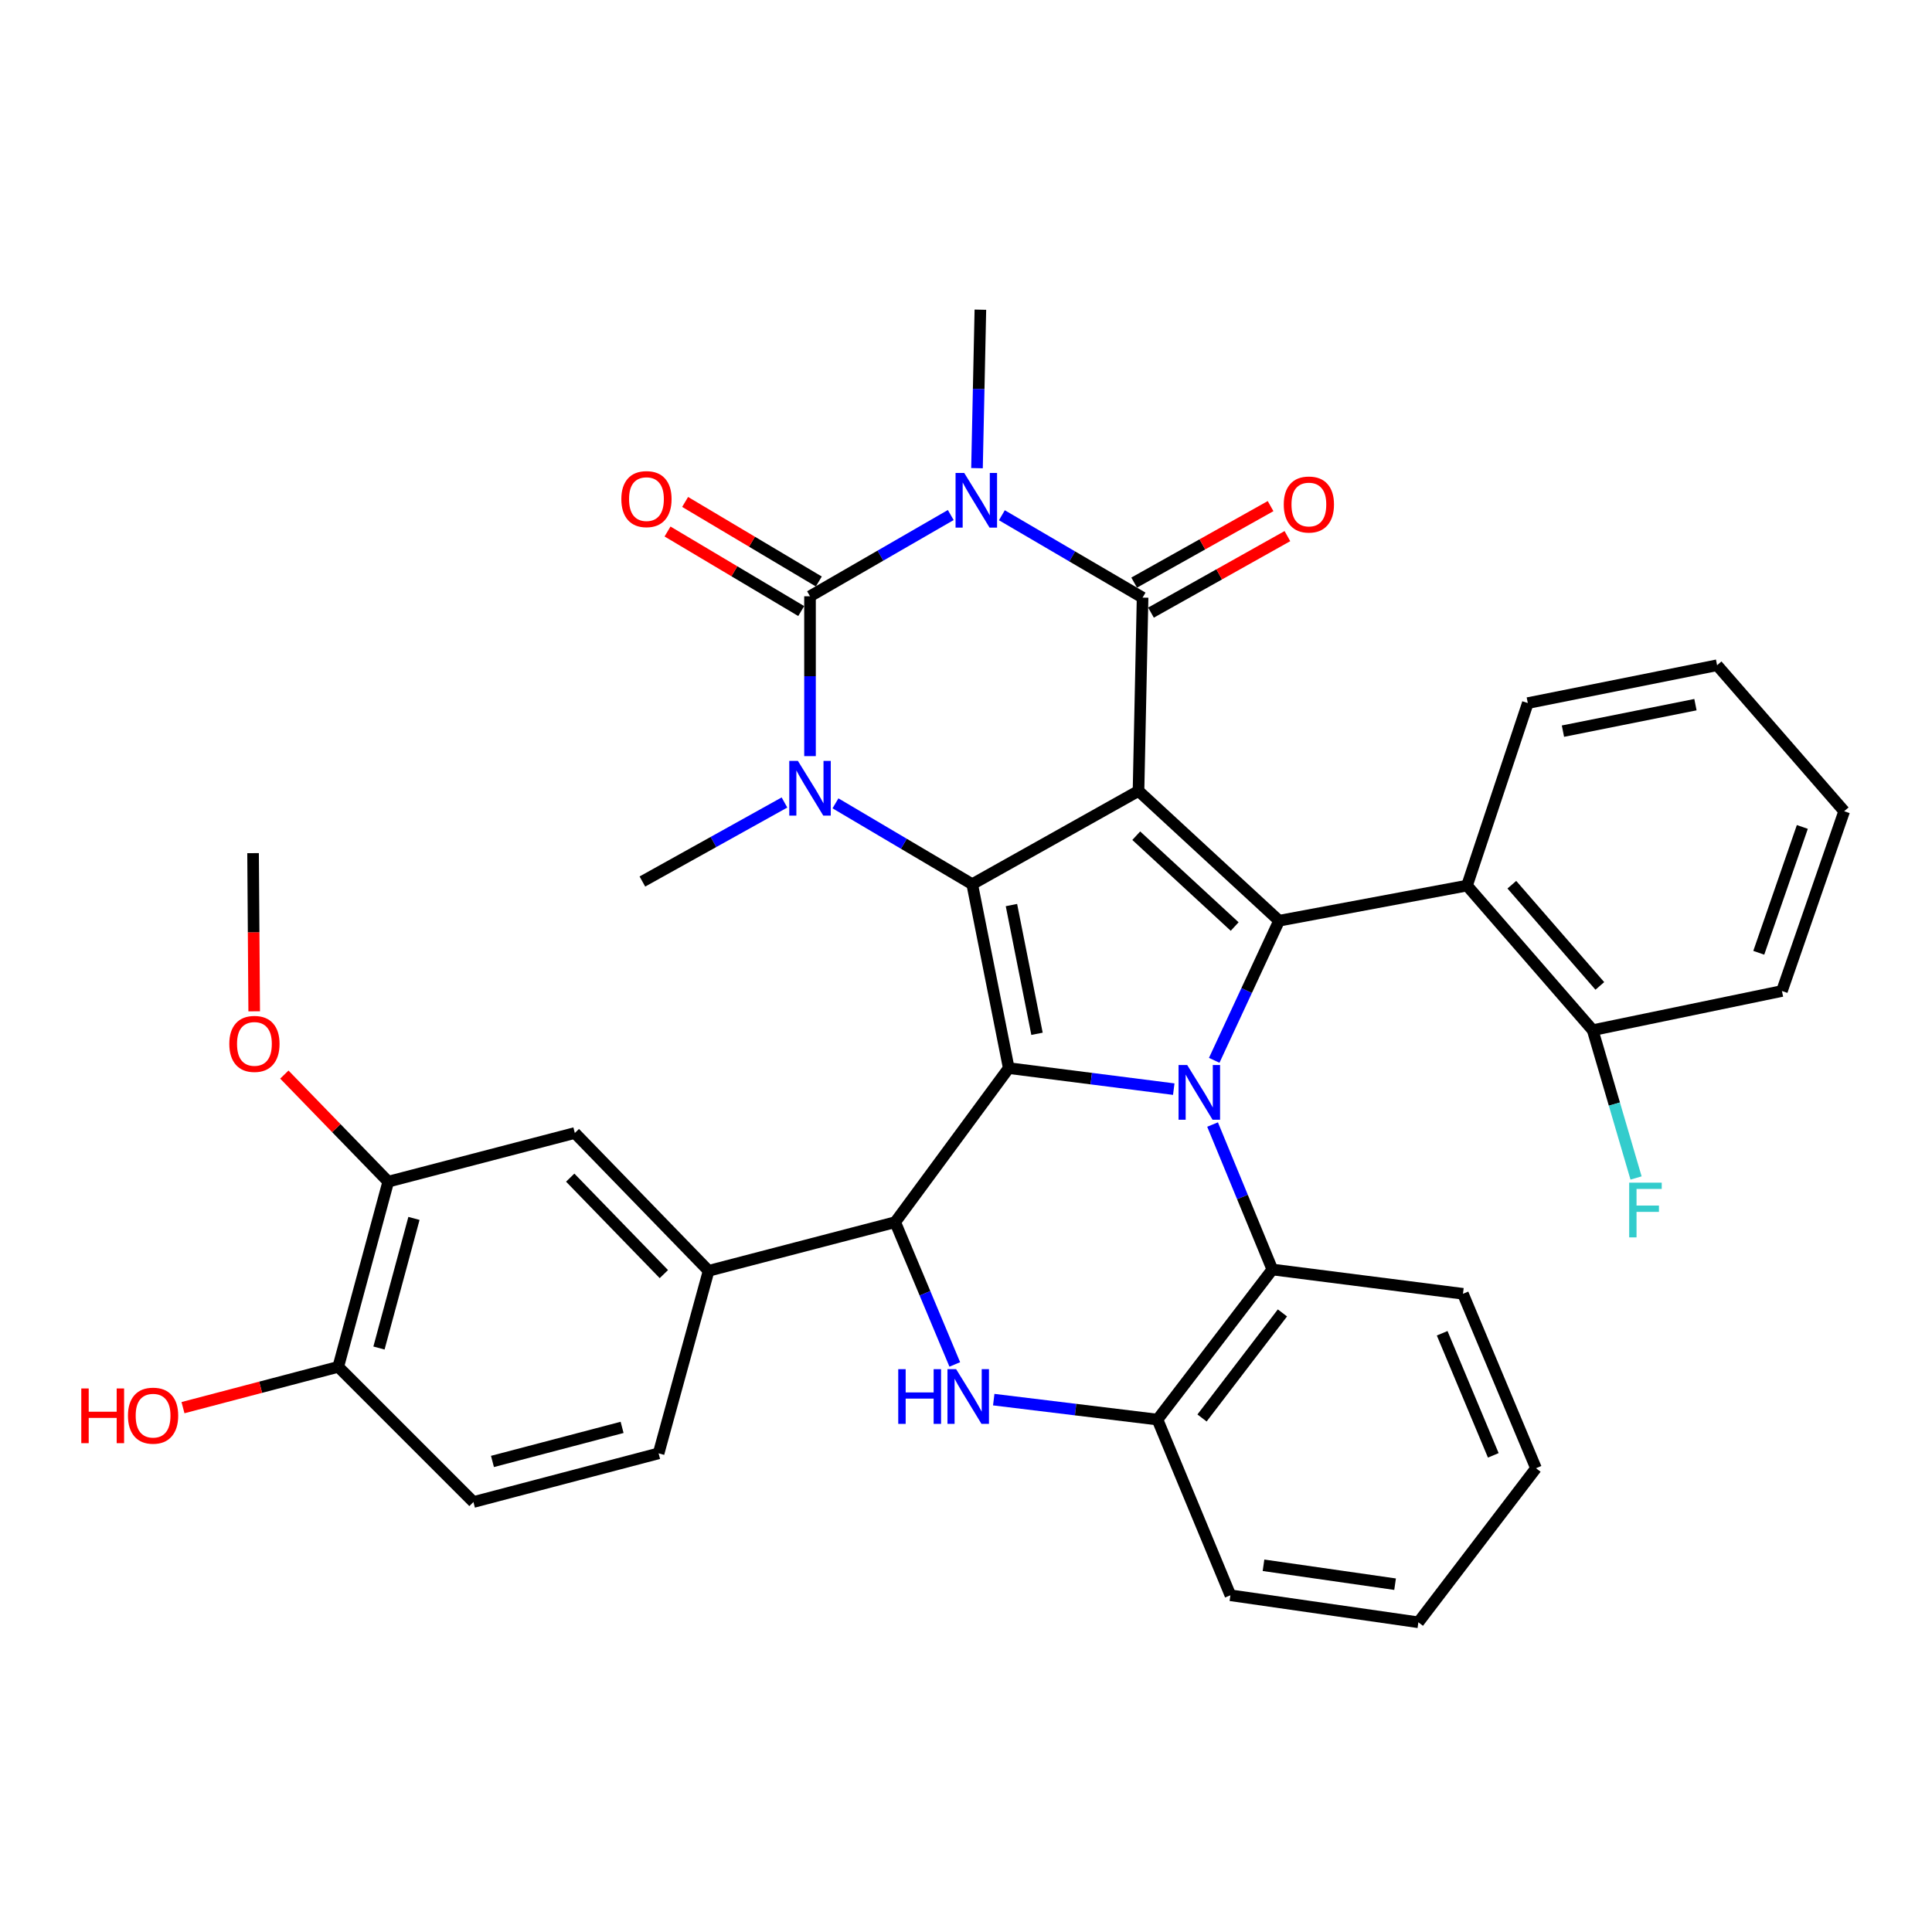 <?xml version='1.0' encoding='iso-8859-1'?>
<svg version='1.1' baseProfile='full'
              xmlns='http://www.w3.org/2000/svg'
                      xmlns:rdkit='http://www.rdkit.org/xml'
                      xmlns:xlink='http://www.w3.org/1999/xlink'
                  xml:space='preserve'
width='1000px' height='1000px' viewBox='0 0 1000 1000'>
<!-- END OF HEADER -->
<rect style='opacity:1.0;fill:#FFFFFF;stroke:none' width='1000' height='1000' x='0' y='0'> </rect>
<path class='bond-0' d='M 589.29,409.396 L 503.217,457.656' style='fill:none;fill-rule:evenodd;stroke:#000000;stroke-width:6px;stroke-linecap:butt;stroke-linejoin:miter;stroke-opacity:1' />
<path class='bond-4' d='M 589.29,409.396 L 662.056,476.562' style='fill:none;fill-rule:evenodd;stroke:#000000;stroke-width:6px;stroke-linecap:butt;stroke-linejoin:miter;stroke-opacity:1' />
<path class='bond-4' d='M 588.126,432.557 L 639.063,479.573' style='fill:none;fill-rule:evenodd;stroke:#000000;stroke-width:6px;stroke-linecap:butt;stroke-linejoin:miter;stroke-opacity:1' />
<path class='bond-5' d='M 589.29,409.396 L 591.397,309.324' style='fill:none;fill-rule:evenodd;stroke:#000000;stroke-width:6px;stroke-linecap:butt;stroke-linejoin:miter;stroke-opacity:1' />
<path class='bond-1' d='M 503.217,457.656 L 522.124,552.851' style='fill:none;fill-rule:evenodd;stroke:#000000;stroke-width:6px;stroke-linecap:butt;stroke-linejoin:miter;stroke-opacity:1' />
<path class='bond-1' d='M 523.52,468.466 L 536.755,535.102' style='fill:none;fill-rule:evenodd;stroke:#000000;stroke-width:6px;stroke-linecap:butt;stroke-linejoin:miter;stroke-opacity:1' />
<path class='bond-7' d='M 503.217,457.656 L 467.829,436.73' style='fill:none;fill-rule:evenodd;stroke:#000000;stroke-width:6px;stroke-linecap:butt;stroke-linejoin:miter;stroke-opacity:1' />
<path class='bond-7' d='M 467.829,436.73 L 432.44,415.804' style='fill:none;fill-rule:evenodd;stroke:#0000FF;stroke-width:6px;stroke-linecap:butt;stroke-linejoin:miter;stroke-opacity:1' />
<path class='bond-8' d='M 522.124,552.851 L 463.347,632.592' style='fill:none;fill-rule:evenodd;stroke:#000000;stroke-width:6px;stroke-linecap:butt;stroke-linejoin:miter;stroke-opacity:1' />
<path class='bond-36' d='M 522.124,552.851 L 564.829,558.295' style='fill:none;fill-rule:evenodd;stroke:#000000;stroke-width:6px;stroke-linecap:butt;stroke-linejoin:miter;stroke-opacity:1' />
<path class='bond-36' d='M 564.829,558.295 L 607.535,563.739' style='fill:none;fill-rule:evenodd;stroke:#0000FF;stroke-width:6px;stroke-linecap:butt;stroke-linejoin:miter;stroke-opacity:1' />
<path class='bond-2' d='M 628.48,548.815 L 645.268,512.689' style='fill:none;fill-rule:evenodd;stroke:#0000FF;stroke-width:6px;stroke-linecap:butt;stroke-linejoin:miter;stroke-opacity:1' />
<path class='bond-2' d='M 645.268,512.689 L 662.056,476.562' style='fill:none;fill-rule:evenodd;stroke:#000000;stroke-width:6px;stroke-linecap:butt;stroke-linejoin:miter;stroke-opacity:1' />
<path class='bond-11' d='M 627.623,582.064 L 643.094,619.576' style='fill:none;fill-rule:evenodd;stroke:#0000FF;stroke-width:6px;stroke-linecap:butt;stroke-linejoin:miter;stroke-opacity:1' />
<path class='bond-11' d='M 643.094,619.576 L 658.564,657.088' style='fill:none;fill-rule:evenodd;stroke:#000000;stroke-width:6px;stroke-linecap:butt;stroke-linejoin:miter;stroke-opacity:1' />
<path class='bond-3' d='M 518.568,266.693 L 554.983,288.008' style='fill:none;fill-rule:evenodd;stroke:#0000FF;stroke-width:6px;stroke-linecap:butt;stroke-linejoin:miter;stroke-opacity:1' />
<path class='bond-3' d='M 554.983,288.008 L 591.397,309.324' style='fill:none;fill-rule:evenodd;stroke:#000000;stroke-width:6px;stroke-linecap:butt;stroke-linejoin:miter;stroke-opacity:1' />
<path class='bond-6' d='M 492.11,266.581 L 455.686,287.606' style='fill:none;fill-rule:evenodd;stroke:#0000FF;stroke-width:6px;stroke-linecap:butt;stroke-linejoin:miter;stroke-opacity:1' />
<path class='bond-6' d='M 455.686,287.606 L 419.262,308.632' style='fill:none;fill-rule:evenodd;stroke:#000000;stroke-width:6px;stroke-linecap:butt;stroke-linejoin:miter;stroke-opacity:1' />
<path class='bond-21' d='M 505.69,242.32 L 506.566,201.31' style='fill:none;fill-rule:evenodd;stroke:#0000FF;stroke-width:6px;stroke-linecap:butt;stroke-linejoin:miter;stroke-opacity:1' />
<path class='bond-21' d='M 506.566,201.31 L 507.442,160.299' style='fill:none;fill-rule:evenodd;stroke:#000000;stroke-width:6px;stroke-linecap:butt;stroke-linejoin:miter;stroke-opacity:1' />
<path class='bond-10' d='M 662.056,476.562 L 759.328,458.378' style='fill:none;fill-rule:evenodd;stroke:#000000;stroke-width:6px;stroke-linecap:butt;stroke-linejoin:miter;stroke-opacity:1' />
<path class='bond-16' d='M 595.753,317.09 L 631.056,297.292' style='fill:none;fill-rule:evenodd;stroke:#000000;stroke-width:6px;stroke-linecap:butt;stroke-linejoin:miter;stroke-opacity:1' />
<path class='bond-16' d='M 631.056,297.292 L 666.358,277.494' style='fill:none;fill-rule:evenodd;stroke:#FF0000;stroke-width:6px;stroke-linecap:butt;stroke-linejoin:miter;stroke-opacity:1' />
<path class='bond-16' d='M 587.042,301.558 L 622.345,281.76' style='fill:none;fill-rule:evenodd;stroke:#000000;stroke-width:6px;stroke-linecap:butt;stroke-linejoin:miter;stroke-opacity:1' />
<path class='bond-16' d='M 622.345,281.76 L 657.648,261.962' style='fill:none;fill-rule:evenodd;stroke:#FF0000;stroke-width:6px;stroke-linecap:butt;stroke-linejoin:miter;stroke-opacity:1' />
<path class='bond-15' d='M 423.815,300.98 L 389.218,280.392' style='fill:none;fill-rule:evenodd;stroke:#000000;stroke-width:6px;stroke-linecap:butt;stroke-linejoin:miter;stroke-opacity:1' />
<path class='bond-15' d='M 389.218,280.392 L 354.62,259.804' style='fill:none;fill-rule:evenodd;stroke:#FF0000;stroke-width:6px;stroke-linecap:butt;stroke-linejoin:miter;stroke-opacity:1' />
<path class='bond-15' d='M 414.708,316.283 L 380.111,295.695' style='fill:none;fill-rule:evenodd;stroke:#000000;stroke-width:6px;stroke-linecap:butt;stroke-linejoin:miter;stroke-opacity:1' />
<path class='bond-15' d='M 380.111,295.695 L 345.513,275.107' style='fill:none;fill-rule:evenodd;stroke:#FF0000;stroke-width:6px;stroke-linecap:butt;stroke-linejoin:miter;stroke-opacity:1' />
<path class='bond-37' d='M 419.262,308.632 L 419.262,349.999' style='fill:none;fill-rule:evenodd;stroke:#000000;stroke-width:6px;stroke-linecap:butt;stroke-linejoin:miter;stroke-opacity:1' />
<path class='bond-37' d='M 419.262,349.999 L 419.262,391.366' style='fill:none;fill-rule:evenodd;stroke:#0000FF;stroke-width:6px;stroke-linecap:butt;stroke-linejoin:miter;stroke-opacity:1' />
<path class='bond-23' d='M 406.04,415.365 L 369.268,435.818' style='fill:none;fill-rule:evenodd;stroke:#0000FF;stroke-width:6px;stroke-linecap:butt;stroke-linejoin:miter;stroke-opacity:1' />
<path class='bond-23' d='M 369.268,435.818 L 332.496,456.271' style='fill:none;fill-rule:evenodd;stroke:#000000;stroke-width:6px;stroke-linecap:butt;stroke-linejoin:miter;stroke-opacity:1' />
<path class='bond-9' d='M 463.347,632.592 L 478.77,669.413' style='fill:none;fill-rule:evenodd;stroke:#000000;stroke-width:6px;stroke-linecap:butt;stroke-linejoin:miter;stroke-opacity:1' />
<path class='bond-9' d='M 478.77,669.413 L 494.194,706.233' style='fill:none;fill-rule:evenodd;stroke:#0000FF;stroke-width:6px;stroke-linecap:butt;stroke-linejoin:miter;stroke-opacity:1' />
<path class='bond-13' d='M 463.347,632.592 L 366.777,657.77' style='fill:none;fill-rule:evenodd;stroke:#000000;stroke-width:6px;stroke-linecap:butt;stroke-linejoin:miter;stroke-opacity:1' />
<path class='bond-38' d='M 514.357,724.448 L 556.731,729.61' style='fill:none;fill-rule:evenodd;stroke:#0000FF;stroke-width:6px;stroke-linecap:butt;stroke-linejoin:miter;stroke-opacity:1' />
<path class='bond-38' d='M 556.731,729.61 L 599.104,734.771' style='fill:none;fill-rule:evenodd;stroke:#000000;stroke-width:6px;stroke-linecap:butt;stroke-linejoin:miter;stroke-opacity:1' />
<path class='bond-18' d='M 759.328,458.378 L 824.388,533.222' style='fill:none;fill-rule:evenodd;stroke:#000000;stroke-width:6px;stroke-linecap:butt;stroke-linejoin:miter;stroke-opacity:1' />
<path class='bond-18' d='M 782.527,457.922 L 828.069,510.313' style='fill:none;fill-rule:evenodd;stroke:#000000;stroke-width:6px;stroke-linecap:butt;stroke-linejoin:miter;stroke-opacity:1' />
<path class='bond-27' d='M 759.328,458.378 L 790.79,363.916' style='fill:none;fill-rule:evenodd;stroke:#000000;stroke-width:6px;stroke-linecap:butt;stroke-linejoin:miter;stroke-opacity:1' />
<path class='bond-12' d='M 658.564,657.088 L 599.104,734.771' style='fill:none;fill-rule:evenodd;stroke:#000000;stroke-width:6px;stroke-linecap:butt;stroke-linejoin:miter;stroke-opacity:1' />
<path class='bond-12' d='M 663.786,679.564 L 622.165,733.942' style='fill:none;fill-rule:evenodd;stroke:#000000;stroke-width:6px;stroke-linecap:butt;stroke-linejoin:miter;stroke-opacity:1' />
<path class='bond-28' d='M 658.564,657.088 L 757.221,669.672' style='fill:none;fill-rule:evenodd;stroke:#000000;stroke-width:6px;stroke-linecap:butt;stroke-linejoin:miter;stroke-opacity:1' />
<path class='bond-29' d='M 599.104,734.771 L 636.858,825.711' style='fill:none;fill-rule:evenodd;stroke:#000000;stroke-width:6px;stroke-linecap:butt;stroke-linejoin:miter;stroke-opacity:1' />
<path class='bond-14' d='M 366.777,657.77 L 297.533,586.439' style='fill:none;fill-rule:evenodd;stroke:#000000;stroke-width:6px;stroke-linecap:butt;stroke-linejoin:miter;stroke-opacity:1' />
<path class='bond-14' d='M 343.613,659.475 L 295.142,609.542' style='fill:none;fill-rule:evenodd;stroke:#000000;stroke-width:6px;stroke-linecap:butt;stroke-linejoin:miter;stroke-opacity:1' />
<path class='bond-20' d='M 366.777,657.77 L 340.896,752.253' style='fill:none;fill-rule:evenodd;stroke:#000000;stroke-width:6px;stroke-linecap:butt;stroke-linejoin:miter;stroke-opacity:1' />
<path class='bond-17' d='M 297.533,586.439 L 200.953,611.627' style='fill:none;fill-rule:evenodd;stroke:#000000;stroke-width:6px;stroke-linecap:butt;stroke-linejoin:miter;stroke-opacity:1' />
<path class='bond-25' d='M 200.953,611.627 L 174.065,583.913' style='fill:none;fill-rule:evenodd;stroke:#000000;stroke-width:6px;stroke-linecap:butt;stroke-linejoin:miter;stroke-opacity:1' />
<path class='bond-25' d='M 174.065,583.913 L 147.176,556.199' style='fill:none;fill-rule:evenodd;stroke:#FF0000;stroke-width:6px;stroke-linecap:butt;stroke-linejoin:miter;stroke-opacity:1' />
<path class='bond-41' d='M 200.953,611.627 L 175.082,707.475' style='fill:none;fill-rule:evenodd;stroke:#000000;stroke-width:6px;stroke-linecap:butt;stroke-linejoin:miter;stroke-opacity:1' />
<path class='bond-41' d='M 214.266,630.645 L 196.156,697.739' style='fill:none;fill-rule:evenodd;stroke:#000000;stroke-width:6px;stroke-linecap:butt;stroke-linejoin:miter;stroke-opacity:1' />
<path class='bond-24' d='M 824.388,533.222 L 835.604,571.473' style='fill:none;fill-rule:evenodd;stroke:#000000;stroke-width:6px;stroke-linecap:butt;stroke-linejoin:miter;stroke-opacity:1' />
<path class='bond-24' d='M 835.604,571.473 L 846.82,609.724' style='fill:none;fill-rule:evenodd;stroke:#33CCCC;stroke-width:6px;stroke-linecap:butt;stroke-linejoin:miter;stroke-opacity:1' />
<path class='bond-30' d='M 824.388,533.222 L 922.332,512.941' style='fill:none;fill-rule:evenodd;stroke:#000000;stroke-width:6px;stroke-linecap:butt;stroke-linejoin:miter;stroke-opacity:1' />
<path class='bond-19' d='M 175.082,707.475 L 245.048,777.441' style='fill:none;fill-rule:evenodd;stroke:#000000;stroke-width:6px;stroke-linecap:butt;stroke-linejoin:miter;stroke-opacity:1' />
<path class='bond-26' d='M 175.082,707.475 L 134.897,718.036' style='fill:none;fill-rule:evenodd;stroke:#000000;stroke-width:6px;stroke-linecap:butt;stroke-linejoin:miter;stroke-opacity:1' />
<path class='bond-26' d='M 134.897,718.036 L 94.712,728.596' style='fill:none;fill-rule:evenodd;stroke:#FF0000;stroke-width:6px;stroke-linecap:butt;stroke-linejoin:miter;stroke-opacity:1' />
<path class='bond-22' d='M 340.896,752.253 L 245.048,777.441' style='fill:none;fill-rule:evenodd;stroke:#000000;stroke-width:6px;stroke-linecap:butt;stroke-linejoin:miter;stroke-opacity:1' />
<path class='bond-22' d='M 321.993,738.808 L 254.899,756.44' style='fill:none;fill-rule:evenodd;stroke:#000000;stroke-width:6px;stroke-linecap:butt;stroke-linejoin:miter;stroke-opacity:1' />
<path class='bond-31' d='M 131.57,523.45 L 131.279,482.52' style='fill:none;fill-rule:evenodd;stroke:#FF0000;stroke-width:6px;stroke-linecap:butt;stroke-linejoin:miter;stroke-opacity:1' />
<path class='bond-31' d='M 131.279,482.52 L 130.987,441.589' style='fill:none;fill-rule:evenodd;stroke:#000000;stroke-width:6px;stroke-linecap:butt;stroke-linejoin:miter;stroke-opacity:1' />
<path class='bond-32' d='M 790.79,363.916 L 888.764,344.327' style='fill:none;fill-rule:evenodd;stroke:#000000;stroke-width:6px;stroke-linecap:butt;stroke-linejoin:miter;stroke-opacity:1' />
<path class='bond-32' d='M 808.977,378.44 L 877.559,364.728' style='fill:none;fill-rule:evenodd;stroke:#000000;stroke-width:6px;stroke-linecap:butt;stroke-linejoin:miter;stroke-opacity:1' />
<path class='bond-33' d='M 757.221,669.672 L 795.024,759.95' style='fill:none;fill-rule:evenodd;stroke:#000000;stroke-width:6px;stroke-linecap:butt;stroke-linejoin:miter;stroke-opacity:1' />
<path class='bond-33' d='M 746.465,690.092 L 772.927,753.286' style='fill:none;fill-rule:evenodd;stroke:#000000;stroke-width:6px;stroke-linecap:butt;stroke-linejoin:miter;stroke-opacity:1' />
<path class='bond-40' d='M 636.858,825.711 L 734.15,839.701' style='fill:none;fill-rule:evenodd;stroke:#000000;stroke-width:6px;stroke-linecap:butt;stroke-linejoin:miter;stroke-opacity:1' />
<path class='bond-40' d='M 653.986,810.183 L 722.09,819.975' style='fill:none;fill-rule:evenodd;stroke:#000000;stroke-width:6px;stroke-linecap:butt;stroke-linejoin:miter;stroke-opacity:1' />
<path class='bond-39' d='M 922.332,512.941 L 954.545,419.893' style='fill:none;fill-rule:evenodd;stroke:#000000;stroke-width:6px;stroke-linecap:butt;stroke-linejoin:miter;stroke-opacity:1' />
<path class='bond-39' d='M 910.336,493.158 L 932.885,428.024' style='fill:none;fill-rule:evenodd;stroke:#000000;stroke-width:6px;stroke-linecap:butt;stroke-linejoin:miter;stroke-opacity:1' />
<path class='bond-35' d='M 888.764,344.327 L 954.545,419.893' style='fill:none;fill-rule:evenodd;stroke:#000000;stroke-width:6px;stroke-linecap:butt;stroke-linejoin:miter;stroke-opacity:1' />
<path class='bond-34' d='M 795.024,759.95 L 734.15,839.701' style='fill:none;fill-rule:evenodd;stroke:#000000;stroke-width:6px;stroke-linecap:butt;stroke-linejoin:miter;stroke-opacity:1' />
<path  class='atom-3' d='M 614.501 551.265
L 623.781 566.265
Q 624.701 567.745, 626.181 570.425
Q 627.661 573.105, 627.741 573.265
L 627.741 551.265
L 631.501 551.265
L 631.501 579.585
L 627.621 579.585
L 617.661 563.185
Q 616.501 561.265, 615.261 559.065
Q 614.061 556.865, 613.701 556.185
L 613.701 579.585
L 610.021 579.585
L 610.021 551.265
L 614.501 551.265
' fill='#0000FF'/>
<path  class='atom-4' d='M 499.075 244.787
L 508.355 259.787
Q 509.275 261.267, 510.755 263.947
Q 512.235 266.627, 512.315 266.787
L 512.315 244.787
L 516.075 244.787
L 516.075 273.107
L 512.195 273.107
L 502.235 256.707
Q 501.075 254.787, 499.835 252.587
Q 498.635 250.387, 498.275 249.707
L 498.275 273.107
L 494.595 273.107
L 494.595 244.787
L 499.075 244.787
' fill='#0000FF'/>
<path  class='atom-8' d='M 413.002 393.851
L 422.282 408.851
Q 423.202 410.331, 424.682 413.011
Q 426.162 415.691, 426.242 415.851
L 426.242 393.851
L 430.002 393.851
L 430.002 422.171
L 426.122 422.171
L 416.162 405.771
Q 415.002 403.851, 413.762 401.651
Q 412.562 399.451, 412.202 398.771
L 412.202 422.171
L 408.522 422.171
L 408.522 393.851
L 413.002 393.851
' fill='#0000FF'/>
<path  class='atom-10' d='M 464.93 708.679
L 468.77 708.679
L 468.77 720.719
L 483.25 720.719
L 483.25 708.679
L 487.09 708.679
L 487.09 736.999
L 483.25 736.999
L 483.25 723.919
L 468.77 723.919
L 468.77 736.999
L 464.93 736.999
L 464.93 708.679
' fill='#0000FF'/>
<path  class='atom-10' d='M 494.89 708.679
L 504.17 723.679
Q 505.09 725.159, 506.57 727.839
Q 508.05 730.519, 508.13 730.679
L 508.13 708.679
L 511.89 708.679
L 511.89 736.999
L 508.01 736.999
L 498.05 720.599
Q 496.89 718.679, 495.65 716.479
Q 494.45 714.279, 494.09 713.599
L 494.09 736.999
L 490.41 736.999
L 490.41 708.679
L 494.89 708.679
' fill='#0000FF'/>
<path  class='atom-16' d='M 321.604 258.334
Q 321.604 251.534, 324.964 247.734
Q 328.324 243.934, 334.604 243.934
Q 340.884 243.934, 344.244 247.734
Q 347.604 251.534, 347.604 258.334
Q 347.604 265.214, 344.204 269.134
Q 340.804 273.014, 334.604 273.014
Q 328.364 273.014, 324.964 269.134
Q 321.604 265.254, 321.604 258.334
M 334.604 269.814
Q 338.924 269.814, 341.244 266.934
Q 343.604 264.014, 343.604 258.334
Q 343.604 252.774, 341.244 249.974
Q 338.924 247.134, 334.604 247.134
Q 330.284 247.134, 327.924 249.934
Q 325.604 252.734, 325.604 258.334
Q 325.604 264.054, 327.924 266.934
Q 330.284 269.814, 334.604 269.814
' fill='#FF0000'/>
<path  class='atom-17' d='M 664.47 261.134
Q 664.47 254.334, 667.83 250.534
Q 671.19 246.734, 677.47 246.734
Q 683.75 246.734, 687.11 250.534
Q 690.47 254.334, 690.47 261.134
Q 690.47 268.014, 687.07 271.934
Q 683.67 275.814, 677.47 275.814
Q 671.23 275.814, 667.83 271.934
Q 664.47 268.054, 664.47 261.134
M 677.47 272.614
Q 681.79 272.614, 684.11 269.734
Q 686.47 266.814, 686.47 261.134
Q 686.47 255.574, 684.11 252.774
Q 681.79 249.934, 677.47 249.934
Q 673.15 249.934, 670.79 252.734
Q 668.47 255.534, 668.47 261.134
Q 668.47 266.854, 670.79 269.734
Q 673.15 272.614, 677.47 272.614
' fill='#FF0000'/>
<path  class='atom-25' d='M 843.264 612.149
L 860.104 612.149
L 860.104 615.389
L 847.064 615.389
L 847.064 623.989
L 858.664 623.989
L 858.664 627.269
L 847.064 627.269
L 847.064 640.469
L 843.264 640.469
L 843.264 612.149
' fill='#33CCCC'/>
<path  class='atom-26' d='M 118.69 540.317
Q 118.69 533.517, 122.05 529.717
Q 125.41 525.917, 131.69 525.917
Q 137.97 525.917, 141.33 529.717
Q 144.69 533.517, 144.69 540.317
Q 144.69 547.197, 141.29 551.117
Q 137.89 554.997, 131.69 554.997
Q 125.45 554.997, 122.05 551.117
Q 118.69 547.237, 118.69 540.317
M 131.69 551.797
Q 136.01 551.797, 138.33 548.917
Q 140.69 545.997, 140.69 540.317
Q 140.69 534.757, 138.33 531.957
Q 136.01 529.117, 131.69 529.117
Q 127.37 529.117, 125.01 531.917
Q 122.69 534.717, 122.69 540.317
Q 122.69 546.037, 125.01 548.917
Q 127.37 551.797, 131.69 551.797
' fill='#FF0000'/>
<path  class='atom-27' d='M 42.075 718.664
L 45.915 718.664
L 45.915 730.704
L 60.395 730.704
L 60.395 718.664
L 64.235 718.664
L 64.235 746.984
L 60.395 746.984
L 60.395 733.904
L 45.915 733.904
L 45.915 746.984
L 42.075 746.984
L 42.075 718.664
' fill='#FF0000'/>
<path  class='atom-27' d='M 66.235 732.744
Q 66.235 725.944, 69.595 722.144
Q 72.955 718.344, 79.235 718.344
Q 85.515 718.344, 88.875 722.144
Q 92.235 725.944, 92.235 732.744
Q 92.235 739.624, 88.835 743.544
Q 85.435 747.424, 79.235 747.424
Q 72.995 747.424, 69.595 743.544
Q 66.235 739.664, 66.235 732.744
M 79.235 744.224
Q 83.555 744.224, 85.875 741.344
Q 88.235 738.424, 88.235 732.744
Q 88.235 727.184, 85.875 724.384
Q 83.555 721.544, 79.235 721.544
Q 74.915 721.544, 72.555 724.344
Q 70.235 727.144, 70.235 732.744
Q 70.235 738.464, 72.555 741.344
Q 74.915 744.224, 79.235 744.224
' fill='#FF0000'/>
</svg>
